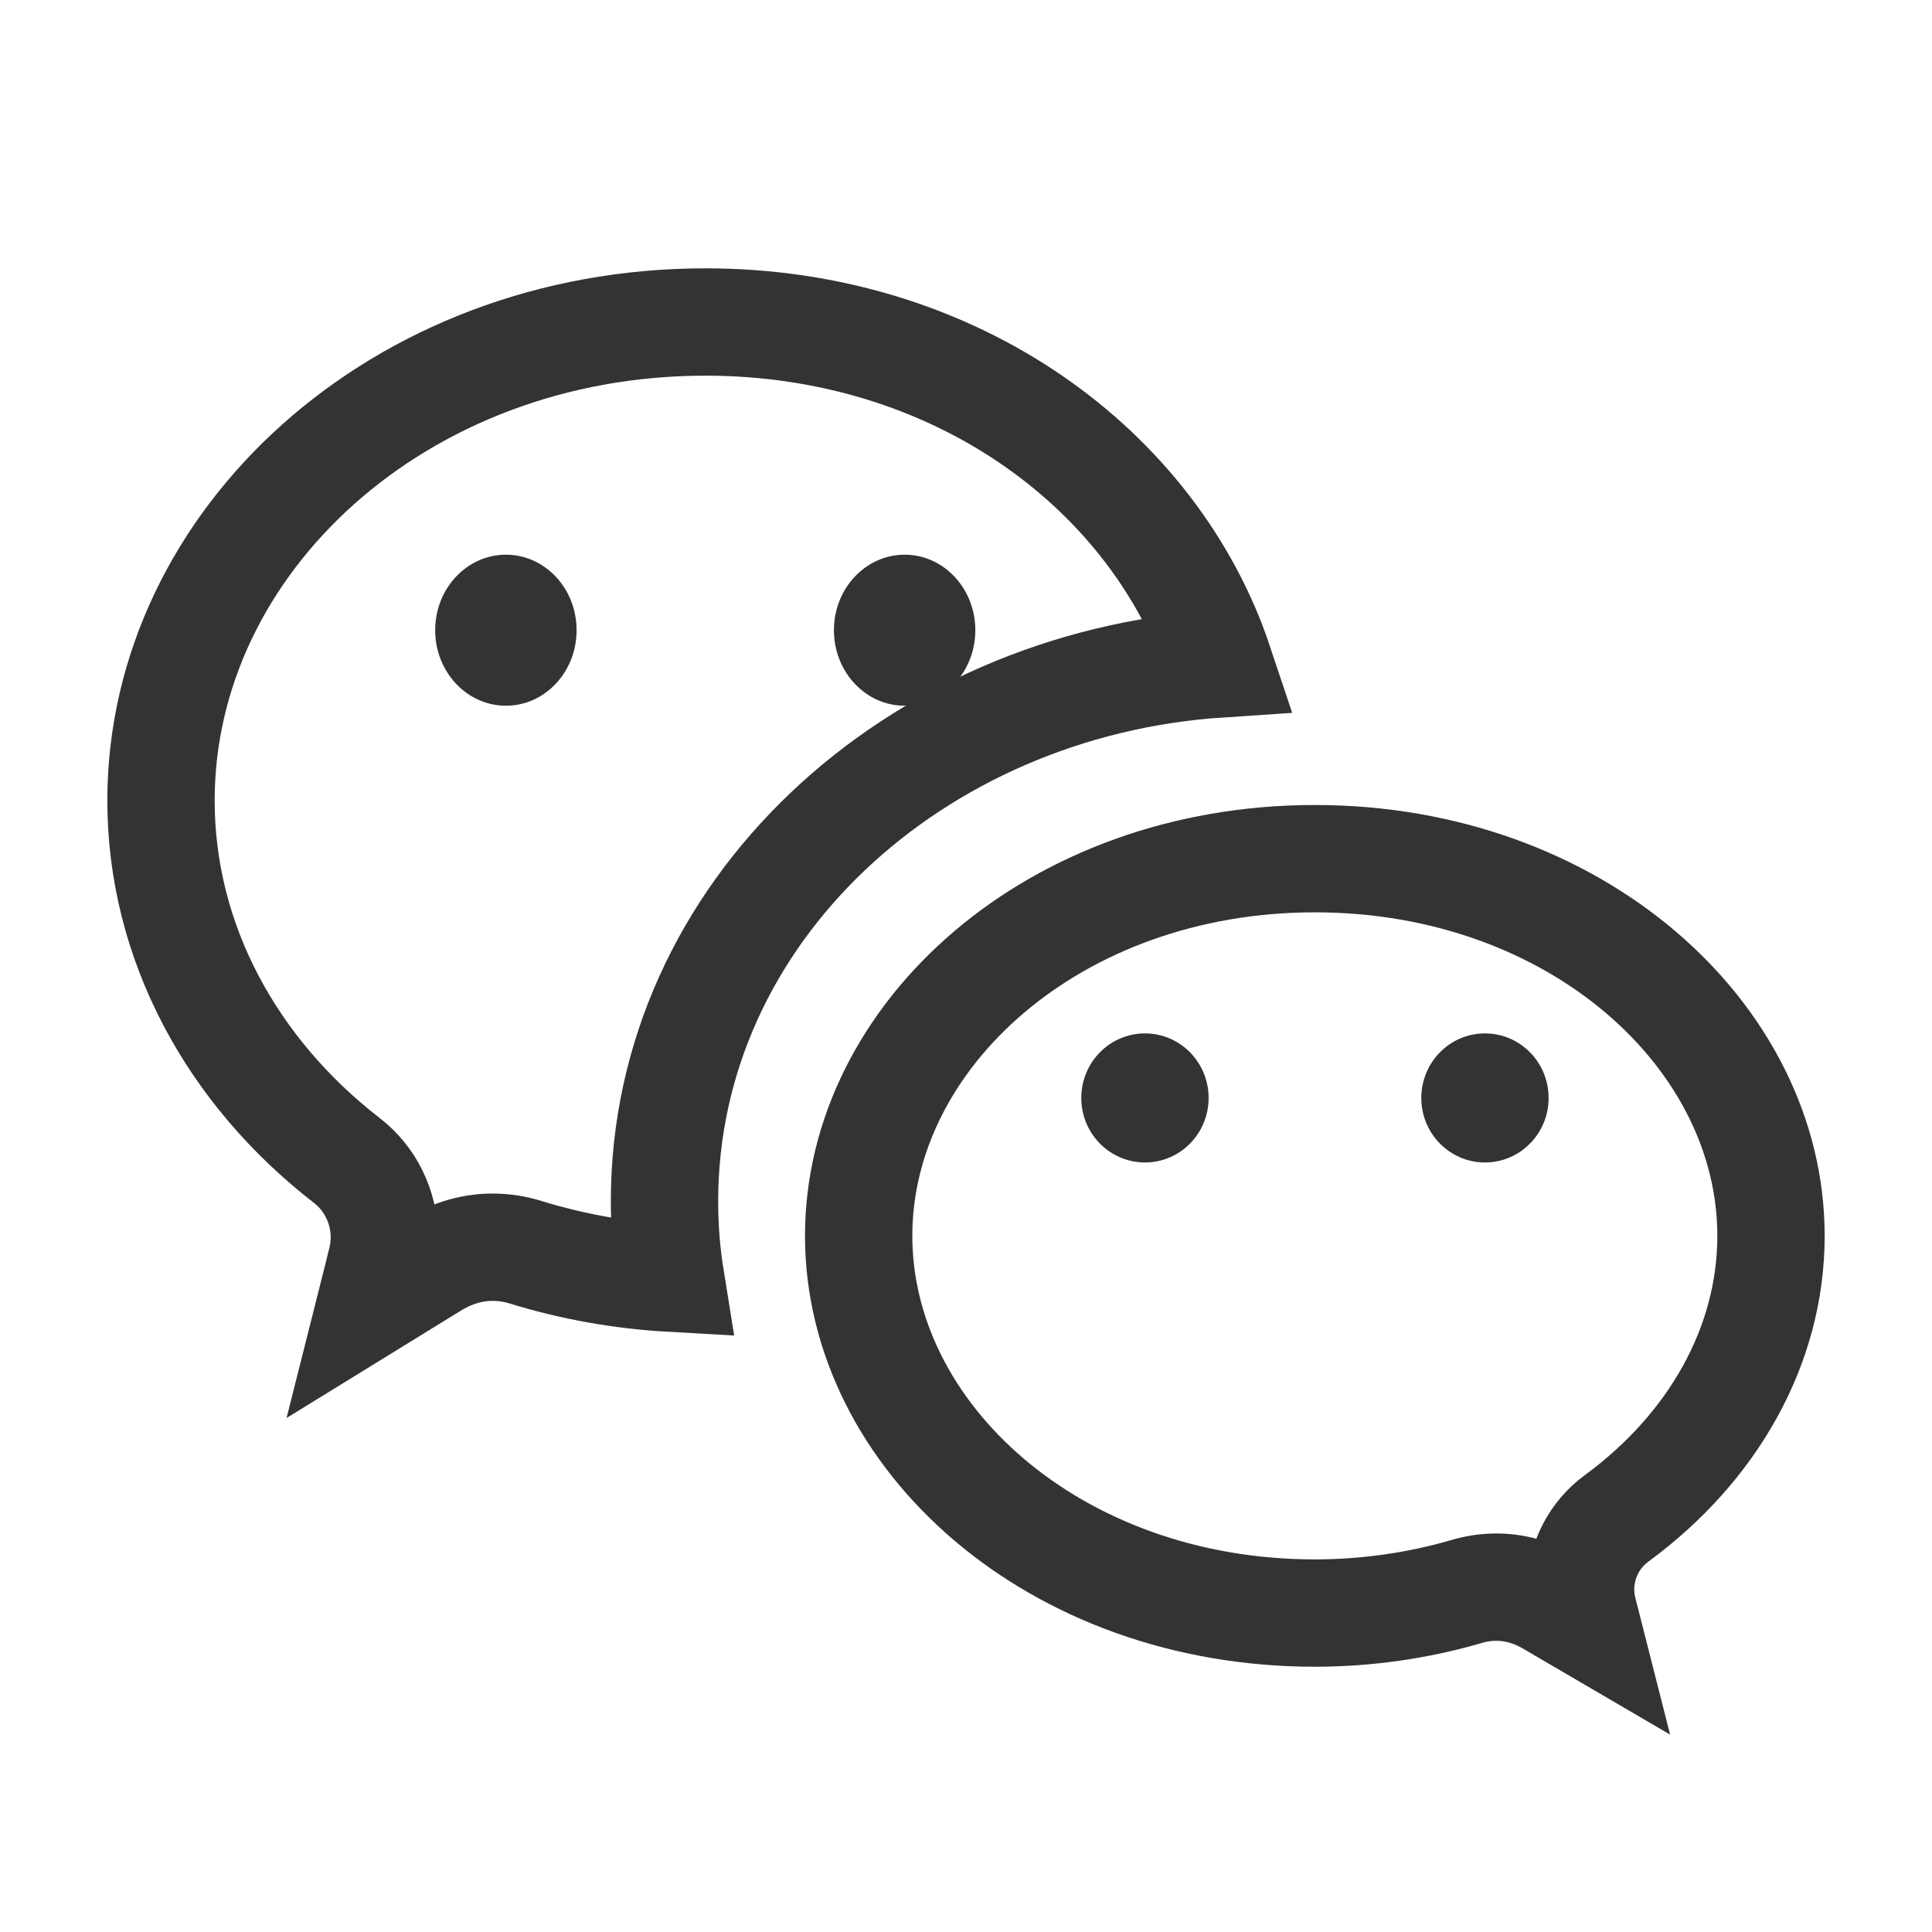 <svg width="36" height="36" viewBox="0 0 36 36" fill="none" xmlns="http://www.w3.org/2000/svg">
<path d="M28.89 29.86L28.89 29.859C28.62 29.701 28.281 29.574 27.881 29.574C27.682 29.574 27.492 29.605 27.315 29.659C26.436 29.914 25.485 30.057 24.5 30.057C19.642 30.057 16 26.759 16 23.028C16 19.297 19.641 16 24.5 16C29.359 16 33 19.297 33 23.028C33 25.075 31.919 26.972 30.128 28.289C29.717 28.588 29.452 29.075 29.452 29.62C29.452 29.829 29.497 30 29.519 30.082C29.533 30.137 29.549 30.195 29.564 30.254L28.89 29.86Z" stroke="#333333" stroke-width="2"/>
<path d="M22.72 12.371C17.035 12.749 12.382 16.994 12.382 22.389C12.382 22.874 12.42 23.351 12.495 23.817C11.559 23.764 10.655 23.598 9.807 23.338C9.607 23.274 9.396 23.24 9.179 23.24C8.735 23.24 8.361 23.387 8.063 23.57L8.062 23.571L6.911 24.28L7.092 23.562C7.092 23.561 7.092 23.561 7.092 23.559C7.118 23.459 7.162 23.279 7.162 23.061C7.162 22.486 6.897 21.958 6.462 21.623C4.325 19.969 3 17.557 3 14.917C3 10.099 7.429 6 13.144 6C17.794 6 21.507 8.733 22.72 12.371Z" stroke="#333333" stroke-width="2"/>
<path d="M15.539 11.743C15.539 12.52 16.129 13.15 16.857 13.15C17.584 13.15 18.174 12.52 18.174 11.743C18.174 10.966 17.584 10.336 16.857 10.336C16.129 10.336 15.539 10.966 15.539 11.743Z" fill="#333333"/>
<path d="M8.109 11.743C8.109 12.52 8.699 13.15 9.427 13.15C10.155 13.15 10.744 12.52 10.744 11.743C10.744 10.966 10.155 10.336 9.427 10.336C8.699 10.336 8.109 10.966 8.109 11.743Z" fill="#333333"/>
<path d="M20.148 20.459C20.148 21.123 20.68 21.661 21.335 21.661C21.99 21.661 22.521 21.123 22.521 20.459C22.521 19.794 21.99 19.256 21.335 19.256C20.68 19.256 20.148 19.794 20.148 20.459Z" fill="#333333"/>
<path d="M26.484 20.459C26.484 21.123 27.015 21.661 27.67 21.661C28.325 21.661 28.856 21.123 28.856 20.459C28.856 19.794 28.325 19.256 27.67 19.256C27.015 19.256 26.484 19.794 26.484 20.459Z" fill="#333333"/>
</svg>
